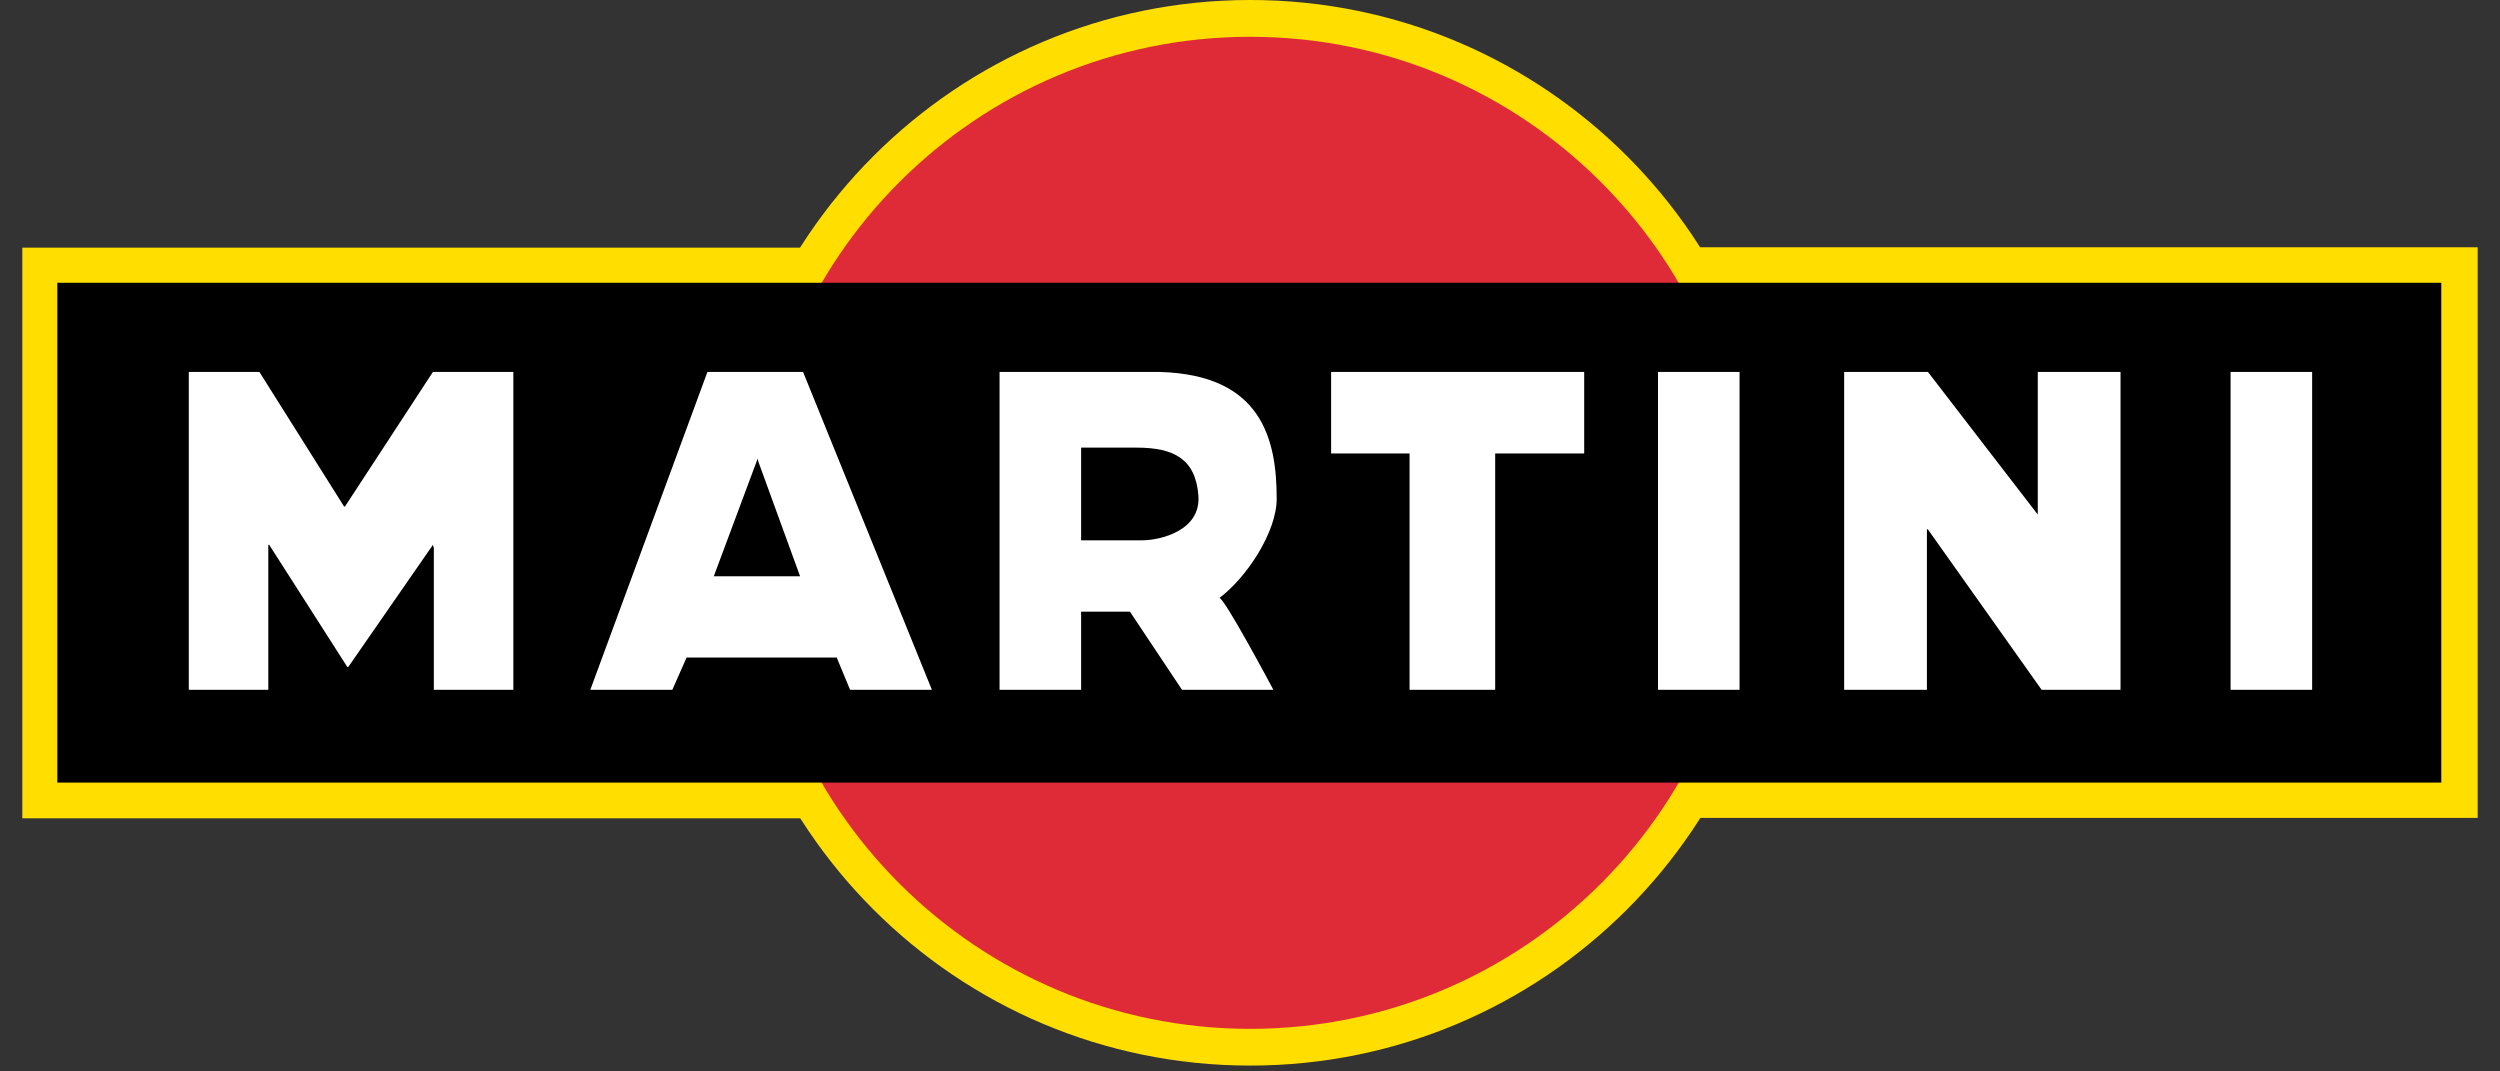 <?xml version="1.0" encoding="UTF-8"?>
<svg xmlns="http://www.w3.org/2000/svg" width="56" height="24" viewBox="0 0 56 24" fill="none">
  <rect x="0" y="0" width="56" height="24" fill="#333333" stroke="none"/>
  <path d="M28.004 23.869C34.596 23.869 39.939 18.526 39.939 11.935C39.939 5.343 34.596 0 28.004 0C21.413 0 16.07 5.343 16.07 11.935C16.07 18.526 21.413 23.869 28.004 23.869Z" fill="#FFDE00"></path>
  <path d="M28.004 23.046C34.141 23.046 39.115 18.072 39.115 11.935C39.115 5.799 34.141 0.824 28.004 0.824C21.868 0.824 16.893 5.799 16.893 11.935C16.893 18.072 21.868 23.046 28.004 23.046Z" fill="#DF2A37"></path>
  <path d="M37.85 17.821H55V6.039H38.045M18.207 6.047H1V17.83H18.207" stroke="#FFDE00"></path>
  <path d="M1.284 6.334H54.685V17.53H1.284V6.334Z" fill="black"></path>
  <path d="M4.229 8.332H5.811L7.708 11.347H7.727L9.697 8.332H11.499V15.452H9.718V12.277L9.698 12.204L7.802 14.939H7.779L6.03 12.204H6.01V15.452H4.229V8.332ZM15.846 8.332H17.989L20.875 15.452H19.042L18.742 14.728H15.38L15.06 15.452H13.223L15.846 8.332ZM17.922 12.909L16.99 10.349L16.971 10.275L15.989 12.909H17.922ZM22.39 8.332H25.982C28.254 8.395 28.598 9.826 28.598 11.172C28.598 11.911 27.933 12.932 27.311 13.397C27.397 13.333 28.524 15.452 28.524 15.452H26.477L25.311 13.702H24.217V15.452H22.39V8.332ZM24.217 12.103H25.584C25.993 12.103 26.904 11.885 26.844 11.102C26.782 10.287 26.302 10.027 25.464 10.027H24.217V12.103H24.217ZM31.574 10.157H29.817V8.332H35.486V10.157H33.492V15.452H31.574V10.157ZM41.309 8.332H43.186L45.7 11.596H45.646V8.332H47.5V15.452H45.733L43.183 11.856H43.163V15.452H41.309V8.332ZM49.965 8.332H51.792V15.452H49.965V8.332ZM37.139 8.332H38.966V15.452H37.139V8.332Z" fill="white"></path>
</svg>
